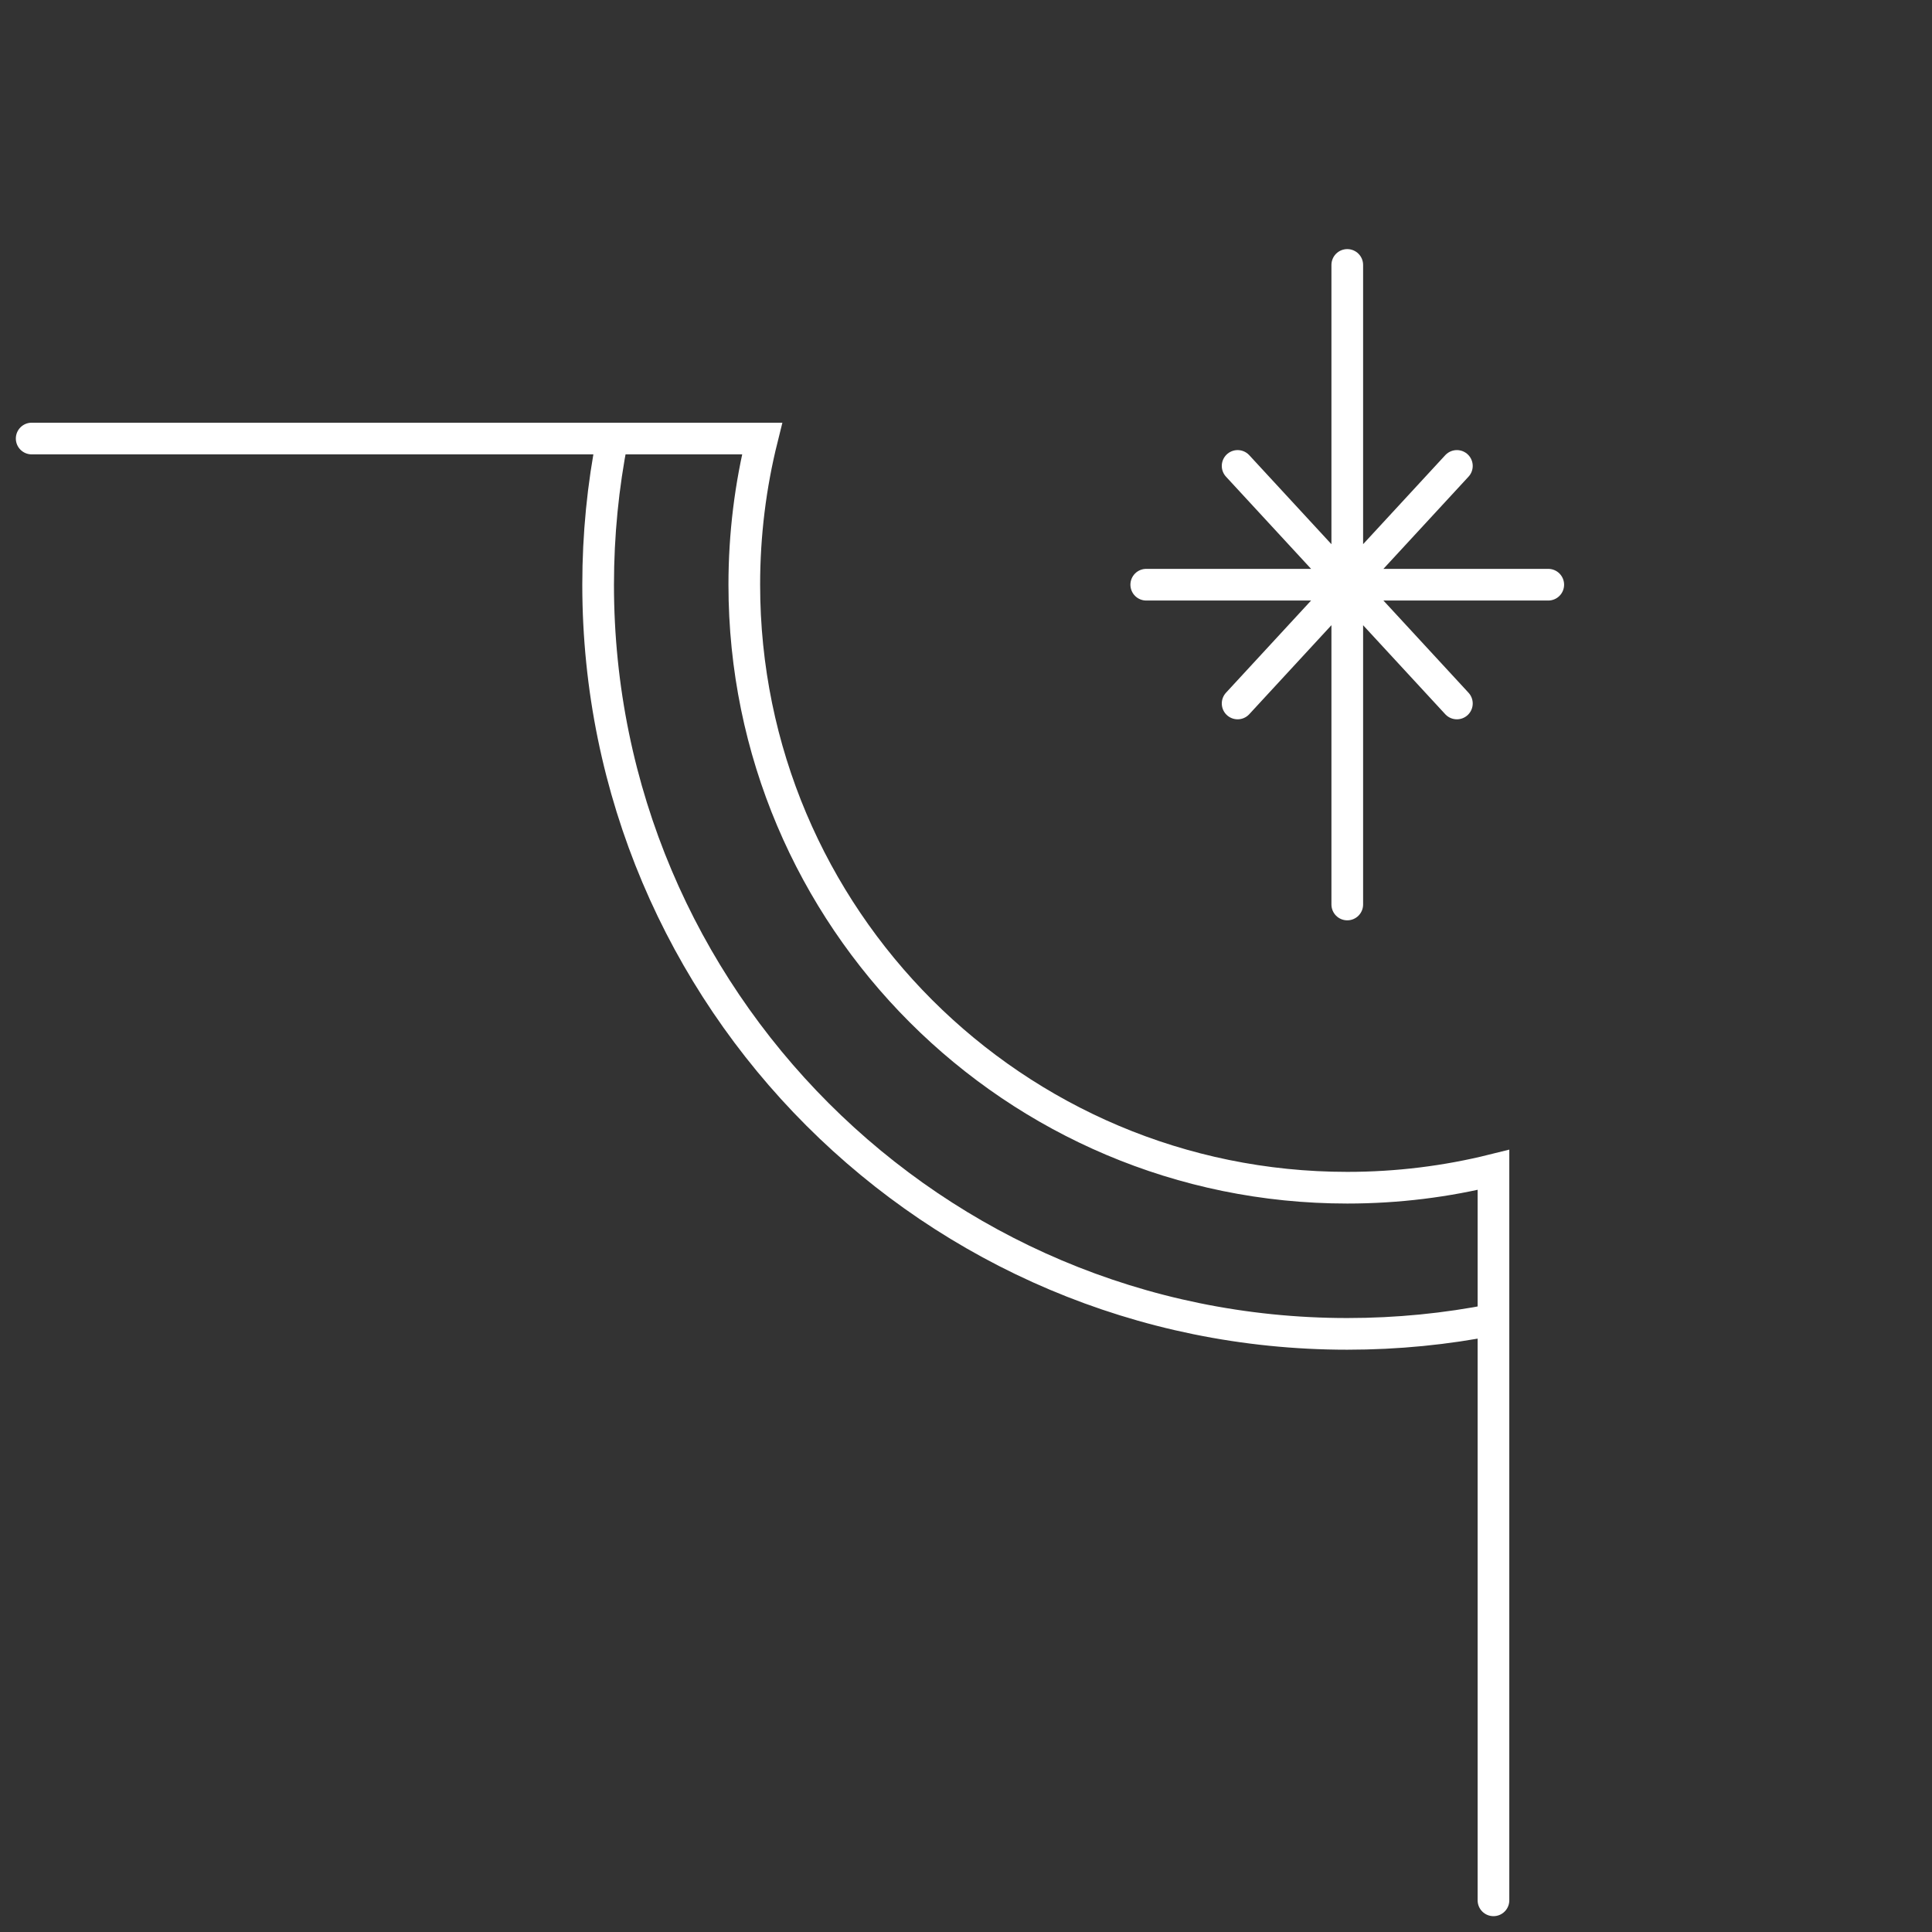 <svg width="61" height="61" viewBox="0 0 61 61" fill="none" xmlns="http://www.w3.org/2000/svg">
<rect x="0" y="0" width="61" height="61" fill="#333333" stroke="none"/>
<path d="M47.154 60V36.937C45.676 37.305 44.13 37.5 42.538 37.5C32.024 37.5 23.5 28.976 23.5 18.462C23.5 16.87 23.695 15.324 24.063 13.846H1" stroke="white" stroke-linecap="round"/>
<path d="M19.335 13.846C19.04 15.339 18.885 16.882 18.885 18.462C18.885 31.525 29.475 42.115 42.539 42.115C44.118 42.115 45.661 41.961 47.154 41.665" stroke="white"/>
<path d="M39.076 14.711L45.999 22.211M45.999 14.711L39.076 22.211M42.538 8.365V28.558M36.191 18.461H48.884" stroke="white" stroke-linecap="round" stroke-linejoin="round"/>
</svg>
